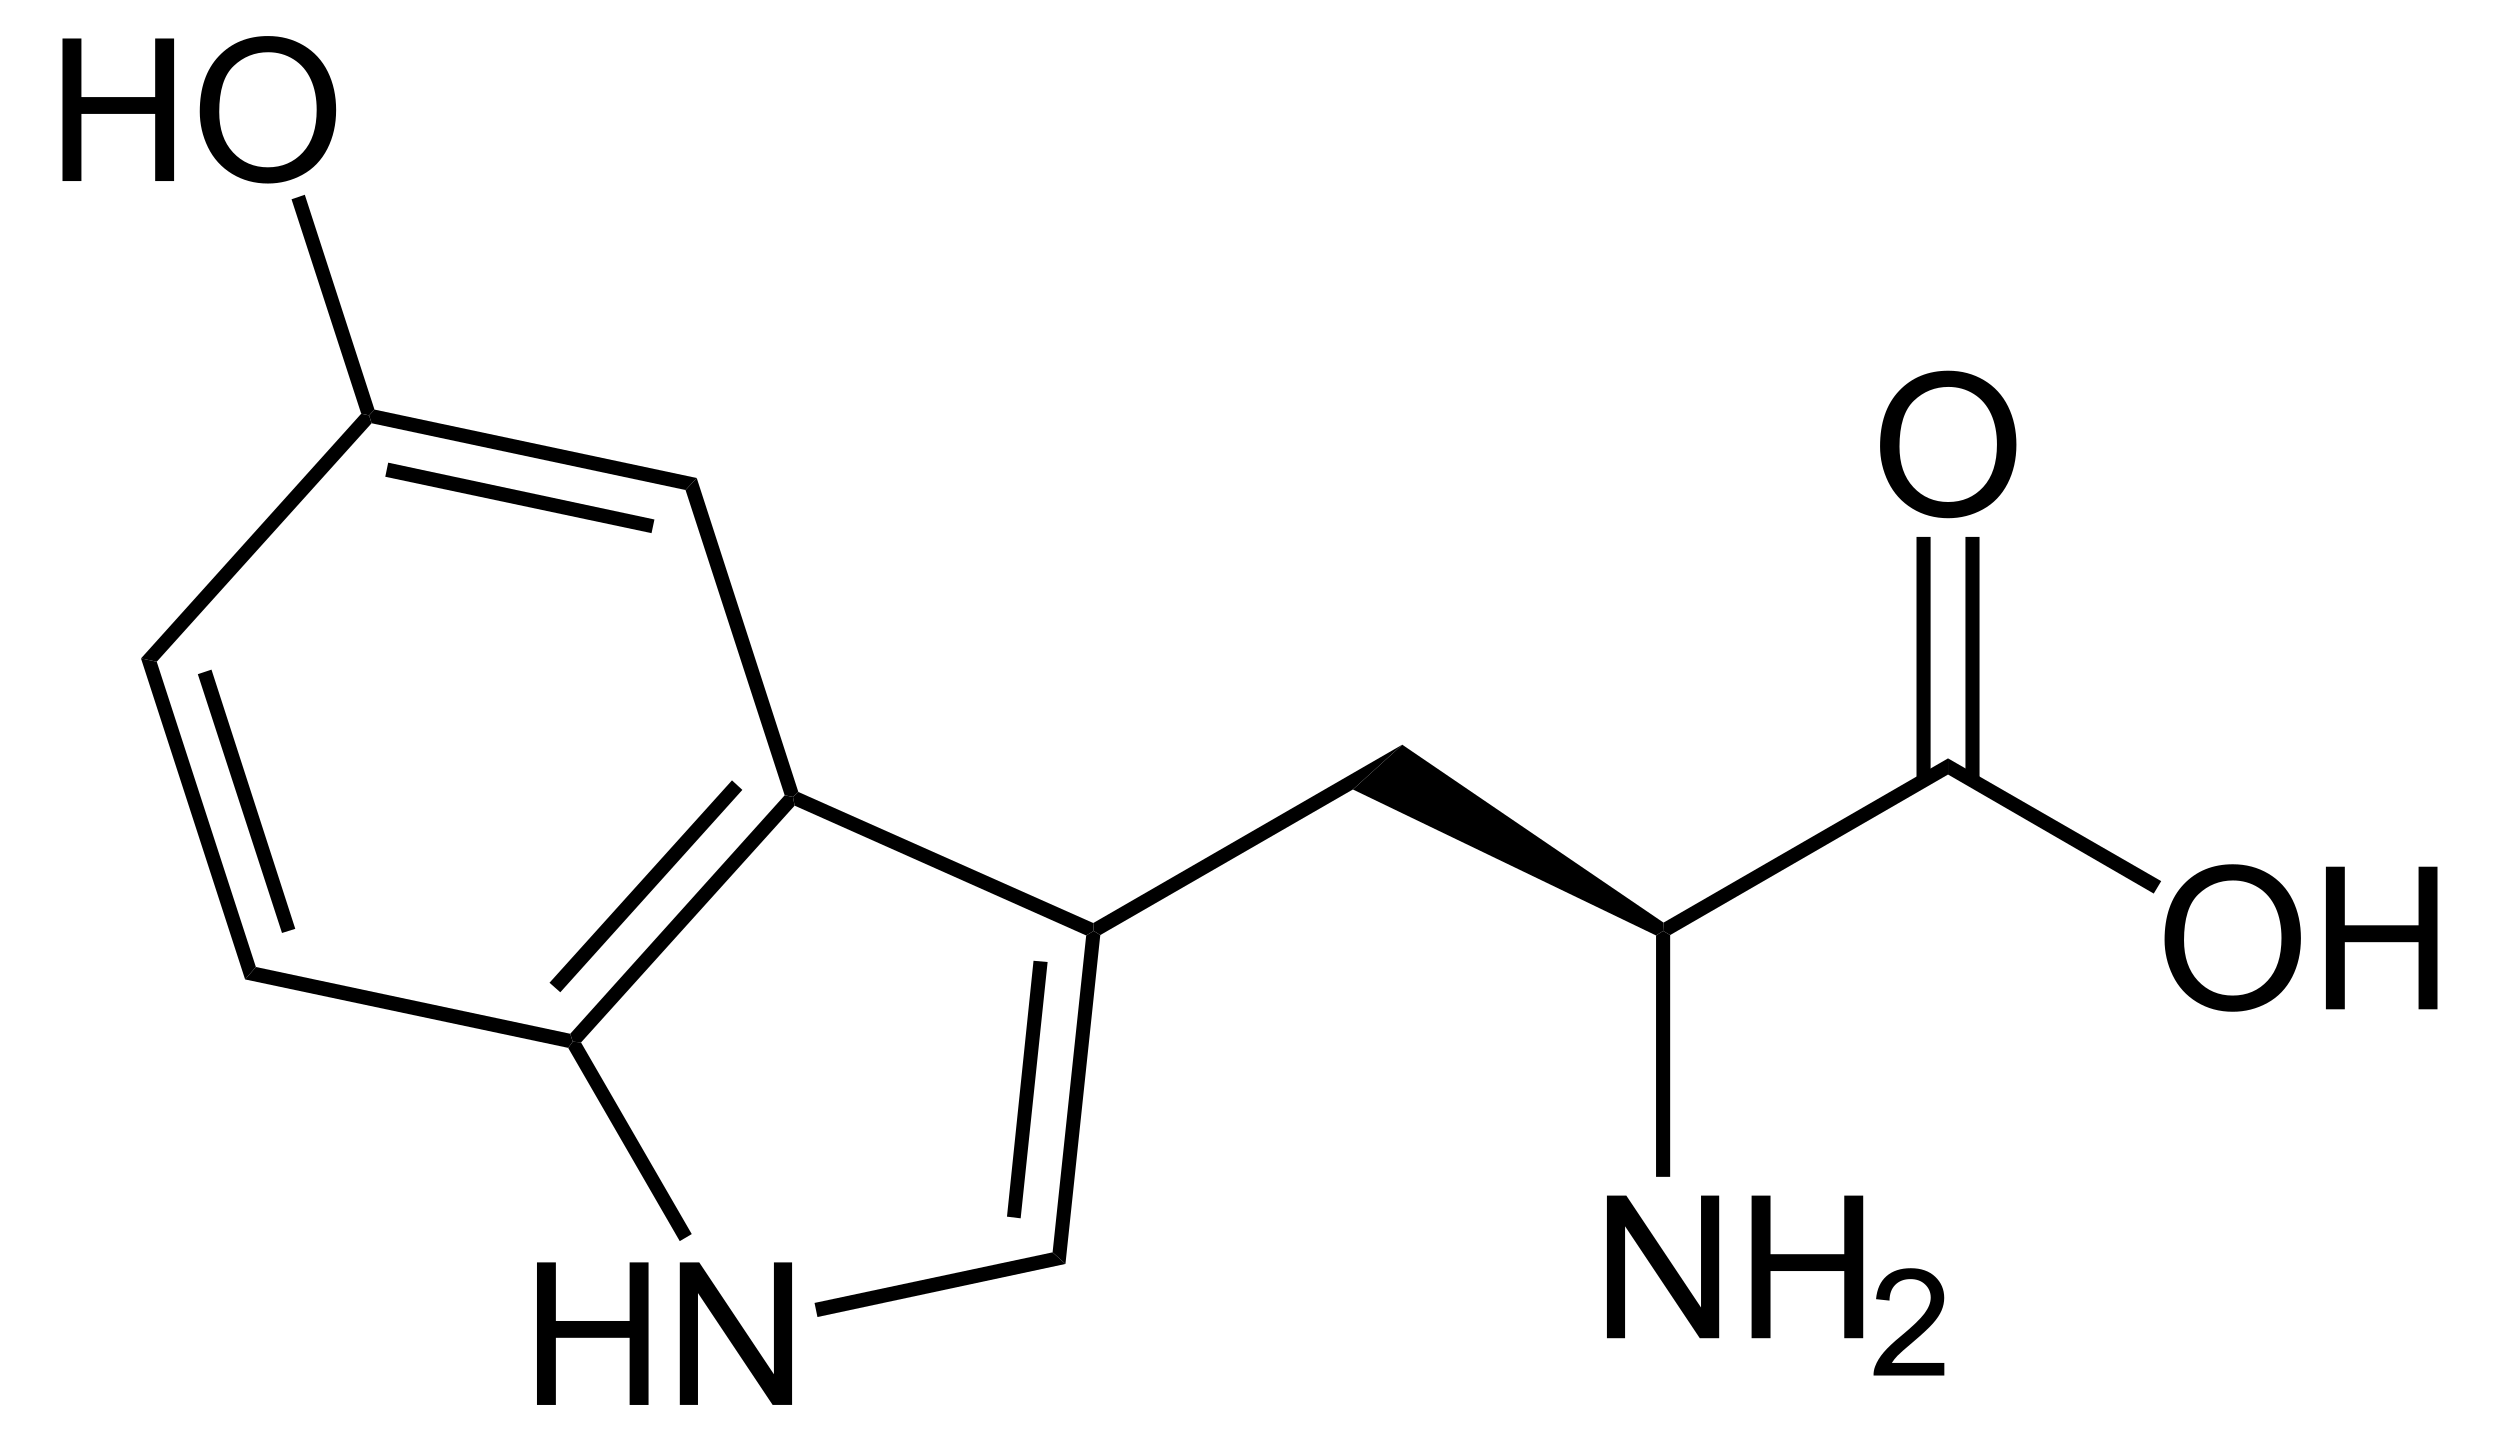 <svg xml:space="preserve" style="overflow:visible;enable-background:new 0 0 286.321 165.034;" viewBox="0 0 286.321 165.034" height="165.034" width="286.321" id="Layer_1" version="1.1" xmlns="http://www.w3.org/2000/svg"><defs id="defs80"></defs>
<path id="polygon3" d="M 160.595,85.288 L 154.943,90.418 L 126.014,107.091 L 125.255,106.616 L 125.208,105.713 L 160.595,85.288 z"></path>
<path id="polygon5" d="M 190.52,105.666 L 190.472,106.616 L 189.664,107.138 L 154.943,90.418 L 160.595,85.288 L 190.52,105.666 z"></path>
<path id="polygon7" d="M 223.105,86.856 L 223.105,88.708 L 191.28,107.091 L 190.472,106.616 L 190.52,105.666 L 223.105,86.856 z"></path>
<g transform="matrix(0.95,0,0,0.95,7.158,4.126)" id="g9">
	<path id="path11" d="M 186.19,156.984 L 186.19,139.796 L 188.53,139.796 L 197.534,153.284 L 197.534,139.796 L 199.722,139.796 L 199.722,156.984 L 197.382,156.984 L 188.378,143.495 L 188.378,156.984 L 186.19,156.984 z"></path>
	<path id="path13" d="M 203.632,156.984 L 203.632,139.796 L 205.913,139.796 L 205.913,146.859 L 214.804,146.859 L 214.804,139.796 L 217.085,139.796 L 217.085,156.984 L 214.804,156.984 L 214.804,148.89 L 205.913,148.89 L 205.913,156.984 L 203.632,156.984 z"></path>
</g>
<g transform="matrix(0.95,0,0,0.95,7.158,4.126)" id="g15">
	<path id="path17" d="M 226.867,159.969 L 226.867,161.485 L 218.336,161.485 C 218.324,161.104 218.386,160.738 218.522,160.385 C 218.74,159.805 219.089,159.235 219.57,158.673 C 220.051,158.111 220.741,157.462 221.64,156.725 C 223.036,155.573 223.982,154.662 224.48,153.992 C 224.978,153.322 225.227,152.688 225.227,152.089 C 225.227,151.463 225.001,150.935 224.552,150.505 C 224.101,150.075 223.515,149.86 222.791,149.86 C 222.025,149.86 221.414,150.089 220.955,150.548 C 220.496,151.006 220.264,151.642 220.258,152.453 L 218.633,152.281 C 218.744,151.066 219.164,150.139 219.893,149.502 C 220.621,148.865 221.599,148.547 222.827,148.547 C 224.066,148.547 225.047,148.89 225.769,149.576 C 226.491,150.262 226.852,151.111 226.852,152.126 C 226.852,152.643 226.746,153.149 226.535,153.647 C 226.324,154.145 225.972,154.669 225.482,155.221 C 224.991,155.772 224.177,156.529 223.042,157.49 C 222.092,158.287 221.48,158.828 221.209,159.111 C 220.938,159.396 220.713,159.681 220.536,159.968 L 226.867,159.968 L 226.867,159.969 z"></path>
</g>
<path id="polygon19" d="M 191.28,134.783 L 189.664,134.783 L 189.664,107.138 L 190.472,106.616 L 191.28,107.091 L 191.28,134.783 z"></path>
<g transform="matrix(0.95,0,0,0.95,7.158,4.126)" id="g21">
	<path id="path23" d="M 253.419,108.969 C 253.419,106.117 254.185,103.884 255.717,102.27 C 257.249,100.657 259.227,99.85 261.65,99.85 C 263.237,99.85 264.668,100.229 265.941,100.987 C 267.214,101.745 268.186,102.802 268.855,104.158 C 269.523,105.514 269.857,107.052 269.857,108.77 C 269.857,110.512 269.505,112.072 268.802,113.447 C 268.098,114.823 267.101,115.864 265.812,116.571 C 264.522,117.278 263.13,117.632 261.638,117.632 C 260.02,117.632 258.574,117.241 257.3,116.46 C 256.026,115.679 255.061,114.612 254.404,113.26 C 253.747,111.907 253.419,110.477 253.419,108.969 z M 255.763,108.998 C 255.763,111.068 256.32,112.699 257.434,113.891 C 258.548,115.083 259.946,115.678 261.626,115.678 C 263.338,115.678 264.747,115.076 265.854,113.873 C 266.961,112.67 267.513,110.963 267.513,108.752 C 267.513,107.354 267.277,106.133 266.804,105.09 C 266.33,104.047 265.638,103.238 264.728,102.664 C 263.818,102.09 262.795,101.803 261.662,101.803 C 260.052,101.803 258.666,102.356 257.505,103.461 C 256.344,104.566 255.763,106.412 255.763,108.998 z"></path>
	<path id="path25" d="M 272.868,117.334 L 272.868,100.146 L 275.149,100.146 L 275.149,107.209 L 284.04,107.209 L 284.04,100.146 L 286.321,100.146 L 286.321,117.334 L 284.04,117.334 L 284.04,109.24 L 275.149,109.24 L 275.149,117.334 L 272.868,117.334 z"></path>
</g>
<path id="polygon27" d="M 247.52,100.916 L 246.664,102.341 L 223.105,88.708 L 223.105,86.856 L 247.52,100.916 z"></path>
<g transform="matrix(0.95,0,0,0.95,7.158,4.126)" id="g29">
	<path id="path31" d="M 219.118,49.469 C 219.118,46.617 219.884,44.384 221.417,42.77 C 222.948,41.157 224.927,40.35 227.349,40.35 C 228.937,40.35 230.367,40.729 231.64,41.487 C 232.914,42.245 233.886,43.302 234.554,44.658 C 235.222,46.014 235.556,47.552 235.556,49.27 C 235.556,51.012 235.204,52.572 234.501,53.947 C 233.798,55.323 232.801,56.364 231.511,57.071 C 230.222,57.778 228.83,58.132 227.337,58.132 C 225.72,58.132 224.273,57.741 222.999,56.96 C 221.725,56.179 220.761,55.112 220.103,53.76 C 219.446,52.407 219.118,50.977 219.118,49.469 z M 221.462,49.498 C 221.462,51.568 222.019,53.199 223.134,54.391 C 224.247,55.582 225.646,56.178 227.325,56.178 C 229.038,56.178 230.446,55.576 231.554,54.373 C 232.659,53.17 233.212,51.463 233.212,49.252 C 233.212,47.854 232.976,46.633 232.503,45.59 C 232.03,44.547 231.338,43.738 230.427,43.164 C 229.517,42.59 228.495,42.303 227.361,42.303 C 225.752,42.303 224.365,42.856 223.205,43.961 C 222.042,45.066 221.462,46.912 221.462,49.498 z"></path>
</g>
<path id="rect33" d="M 219.495,61.491 L 221.109,61.491 L 221.109,89.421 L 219.495,89.421 L 219.495,61.491 z"></path>
<path id="rect35" d="M 225.1,61.491 L 226.714,61.491 L 226.714,89.421 L 225.1,89.421 L 225.1,61.491 z"></path>
<g transform="matrix(0.95,0,0,0.95,7.158,4.126)" id="g37">
	<path id="path39" d="M 57.2,165.034 L 57.2,147.846 L 59.481,147.846 L 59.481,154.909 L 68.372,154.909 L 68.372,147.846 L 70.653,147.846 L 70.653,165.034 L 68.372,165.034 L 68.372,156.94 L 59.481,156.94 L 59.481,165.034 L 57.2,165.034 z"></path>
	<path id="path41" d="M 74.423,165.034 L 74.423,147.846 L 76.763,147.846 L 85.767,161.334 L 85.767,147.846 L 87.955,147.846 L 87.955,165.034 L 85.615,165.034 L 76.611,151.545 L 76.611,165.034 L 74.423,165.034 z"></path>
</g>
<path id="polygon43" d="M 91.008,92.271 L 90.818,91.273 L 91.434,90.703 L 125.208,105.713 L 125.255,106.616 L 124.4,107.138 L 91.008,92.271 z"></path>
<path id="polygon45" d="M 66.545,119.393 L 65.595,119.298 L 65.309,118.396 L 89.868,91.083 L 90.818,91.273 L 91.008,92.271 L 66.545,119.393 z"></path>
<path id="polygon47" d="M 64.17,113.646 L 62.934,112.553 L 83.834,89.373 L 85.022,90.466 L 64.17,113.646 z"></path>
<path id="polygon49" d="M 79.227,141.338 L 77.85,142.146 L 65.072,120.011 L 65.595,119.298 L 66.545,119.393 L 79.227,141.338 z"></path>
<path id="polygon51" d="M 120.552,143.428 L 122.025,144.758 L 93.62,150.838 L 93.288,149.223 L 120.552,143.428 z"></path>
<path id="polygon53" d="M 124.4,107.138 L 125.255,106.616 L 126.014,107.091 L 122.025,144.758 L 120.552,143.428 L 124.4,107.138 z"></path>
<path id="polygon55" d="M 118.368,110.036 L 119.983,110.178 L 116.895,139.533 L 115.327,139.343 L 118.368,110.036 z"></path>
<path id="polygon57" d="M 78.514,56.123 L 79.797,54.746 L 91.434,90.703 L 90.818,91.273 L 89.868,91.083 L 78.514,56.123 z"></path>
<path id="polygon59" d="M 42.558,48.476 L 42.272,47.573 L 42.889,46.908 L 79.797,54.746 L 78.514,56.123 L 42.558,48.476 z"></path>
<path id="polygon61" d="M 44.125,54.603 L 44.458,52.988 L 74.952,59.496 L 74.62,61.063 L 44.125,54.603 z"></path>
<path id="polygon63" d="M 17.952,75.788 L 16.147,75.408 L 41.37,47.383 L 42.272,47.573 L 42.558,48.476 L 17.952,75.788 z"></path>
<path id="polygon65" d="M 29.305,110.748 L 28.07,112.173 L 16.147,75.408 L 17.952,75.788 L 29.305,110.748 z"></path>
<path id="polygon67" d="M 33.818,106.378 L 32.297,106.853 L 22.655,77.213 L 24.222,76.691 L 33.818,106.378 z"></path>
<path id="polygon69" d="M 65.309,118.396 L 65.595,119.298 L 65.072,120.011 L 28.07,112.173 L 29.305,110.748 L 65.309,118.396 z"></path>
<g transform="matrix(0.95,0,0,0.95,7.158,4.126)" id="g71">
	<path id="path73" d="M 0,17.484 L 0,0.297 L 2.281,0.297 L 2.281,7.36 L 11.172,7.36 L 11.172,0.297 L 13.453,0.297 L 13.453,17.485 L 11.172,17.485 L 11.172,9.391 L 2.281,9.391 L 2.281,17.485 L 0,17.485 L 0,17.484 z"></path>
	<path id="path75" d="M 16.551,9.119 C 16.551,6.267 17.317,4.034 18.849,2.42 C 20.381,0.807 22.358,0 24.781,0 C 26.368,0 27.798,0.379 29.072,1.137 C 30.346,1.895 31.317,2.952 31.986,4.308 C 32.654,5.664 32.988,7.202 32.988,8.92 C 32.988,10.662 32.636,12.222 31.933,13.597 C 31.229,14.973 30.233,16.014 28.943,16.721 C 27.653,17.428 26.262,17.782 24.769,17.782 C 23.151,17.782 21.705,17.391 20.431,16.61 C 19.157,15.829 18.192,14.762 17.535,13.41 C 16.879,12.058 16.551,10.627 16.551,9.119 z M 18.895,9.148 C 18.895,11.218 19.452,12.849 20.566,14.041 C 21.68,15.233 23.078,15.828 24.758,15.828 C 26.47,15.828 27.879,15.226 28.986,14.023 C 30.092,12.82 30.645,11.113 30.645,8.902 C 30.645,7.504 30.409,6.283 29.936,5.24 C 29.463,4.197 28.771,3.388 27.86,2.814 C 26.949,2.24 25.927,1.953 24.794,1.953 C 23.184,1.953 21.798,2.506 20.637,3.611 C 19.476,4.716 18.895,6.563 18.895,9.148 z"></path>
</g>
<path id="polygon77" d="M 33.389,22.826 L 34.909,22.303 L 42.889,46.908 L 42.272,47.573 L 41.37,47.383 L 33.389,22.826 z"></path>
</svg>